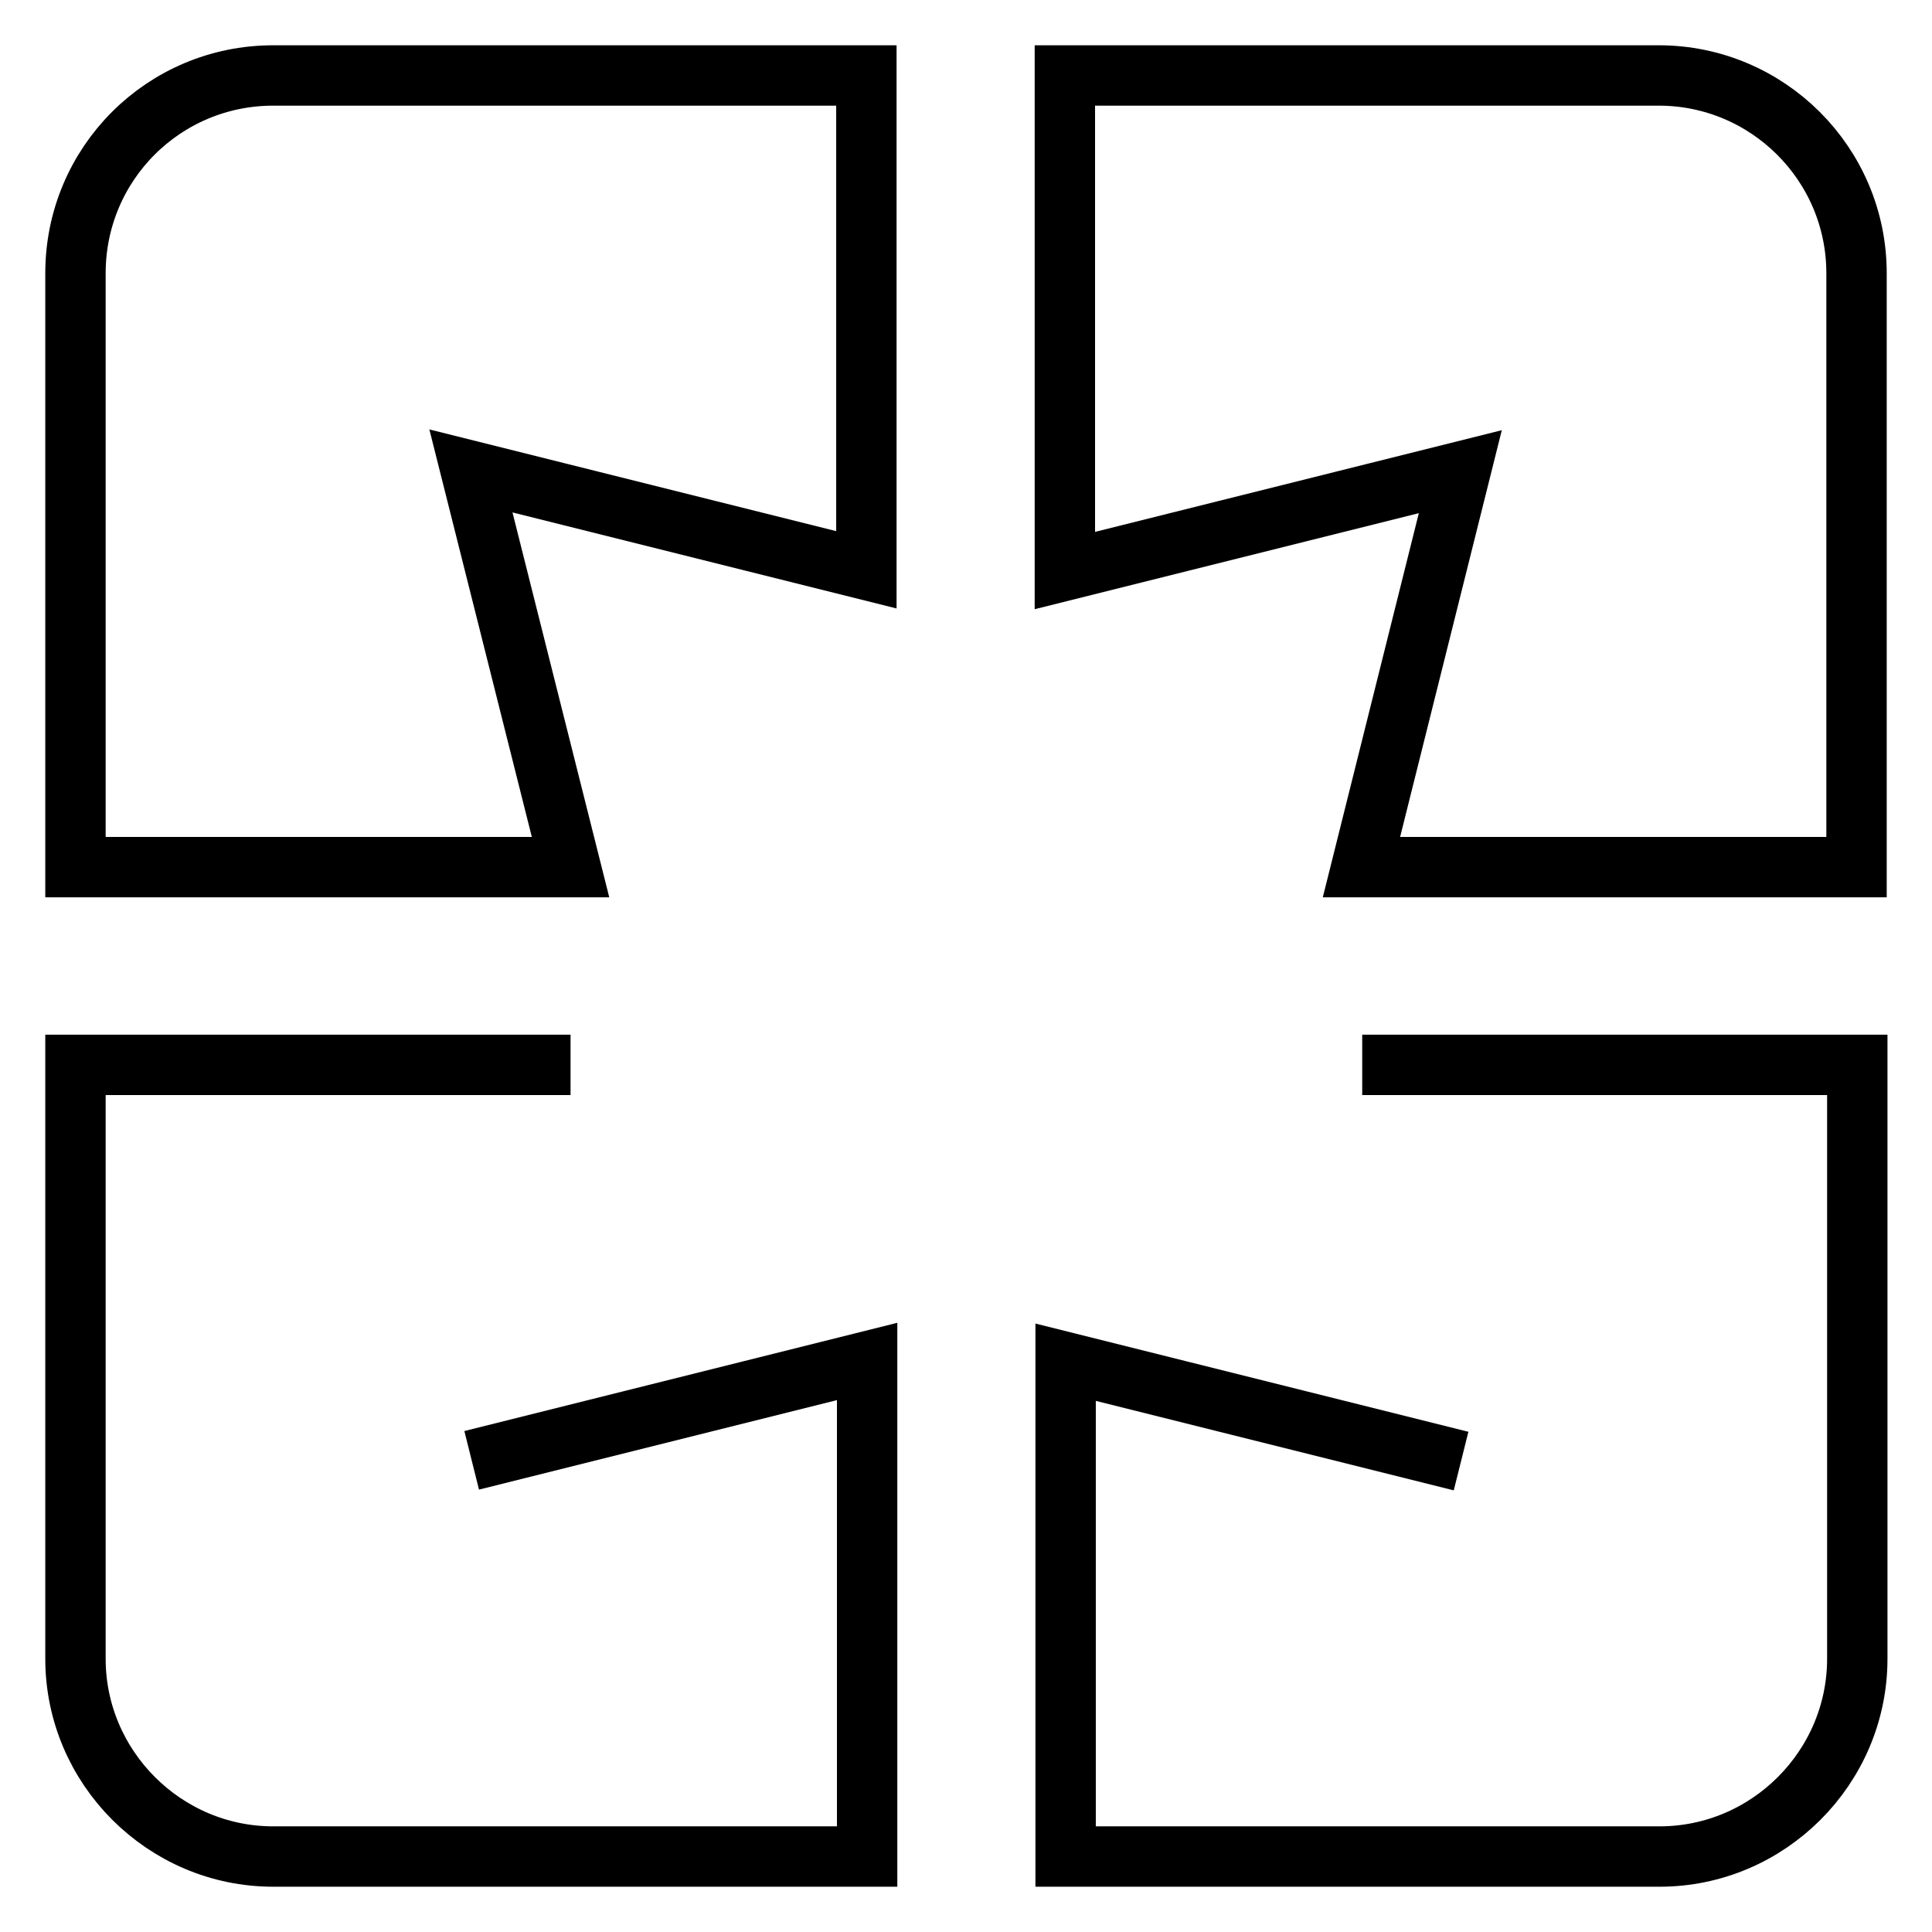 <?xml version="1.0" encoding="utf-8"?>
<!-- Svg Vector Icons : http://www.onlinewebfonts.com/icon -->
<!DOCTYPE svg PUBLIC "-//W3C//DTD SVG 1.1//EN" "http://www.w3.org/Graphics/SVG/1.1/DTD/svg11.dtd">
<svg version="1.1" xmlns="http://www.w3.org/2000/svg" xmlns:xlink="http://www.w3.org/1999/xlink" x="0px" y="0px" viewBox="0 0 256 256" enable-background="new 0 0 256 256" xml:space="preserve">
<g> <path stroke-width="8" fill-opacity="0" stroke="#000000"  d="M219.8,10h-78.7v65.6l52.4-13.1l-13.1,52.4H246V36.2C246,21.7,234.2,10,219.8,10 M193.6,193.6l-52.4-13.1 V246h78.7c14.4,0,26.2-11.8,26.2-26.2v-78.7h-65.6 M75.6,141.1H10v78.7c0,14.4,11.8,26.2,26.2,26.2h78.7v-65.6l-52.4,13.1 M10,36.2 v78.7h65.6L62.4,62.4l52.4,13.1V10H36.2C21.7,10,10,21.7,10,36.2z"/></g>
</svg>